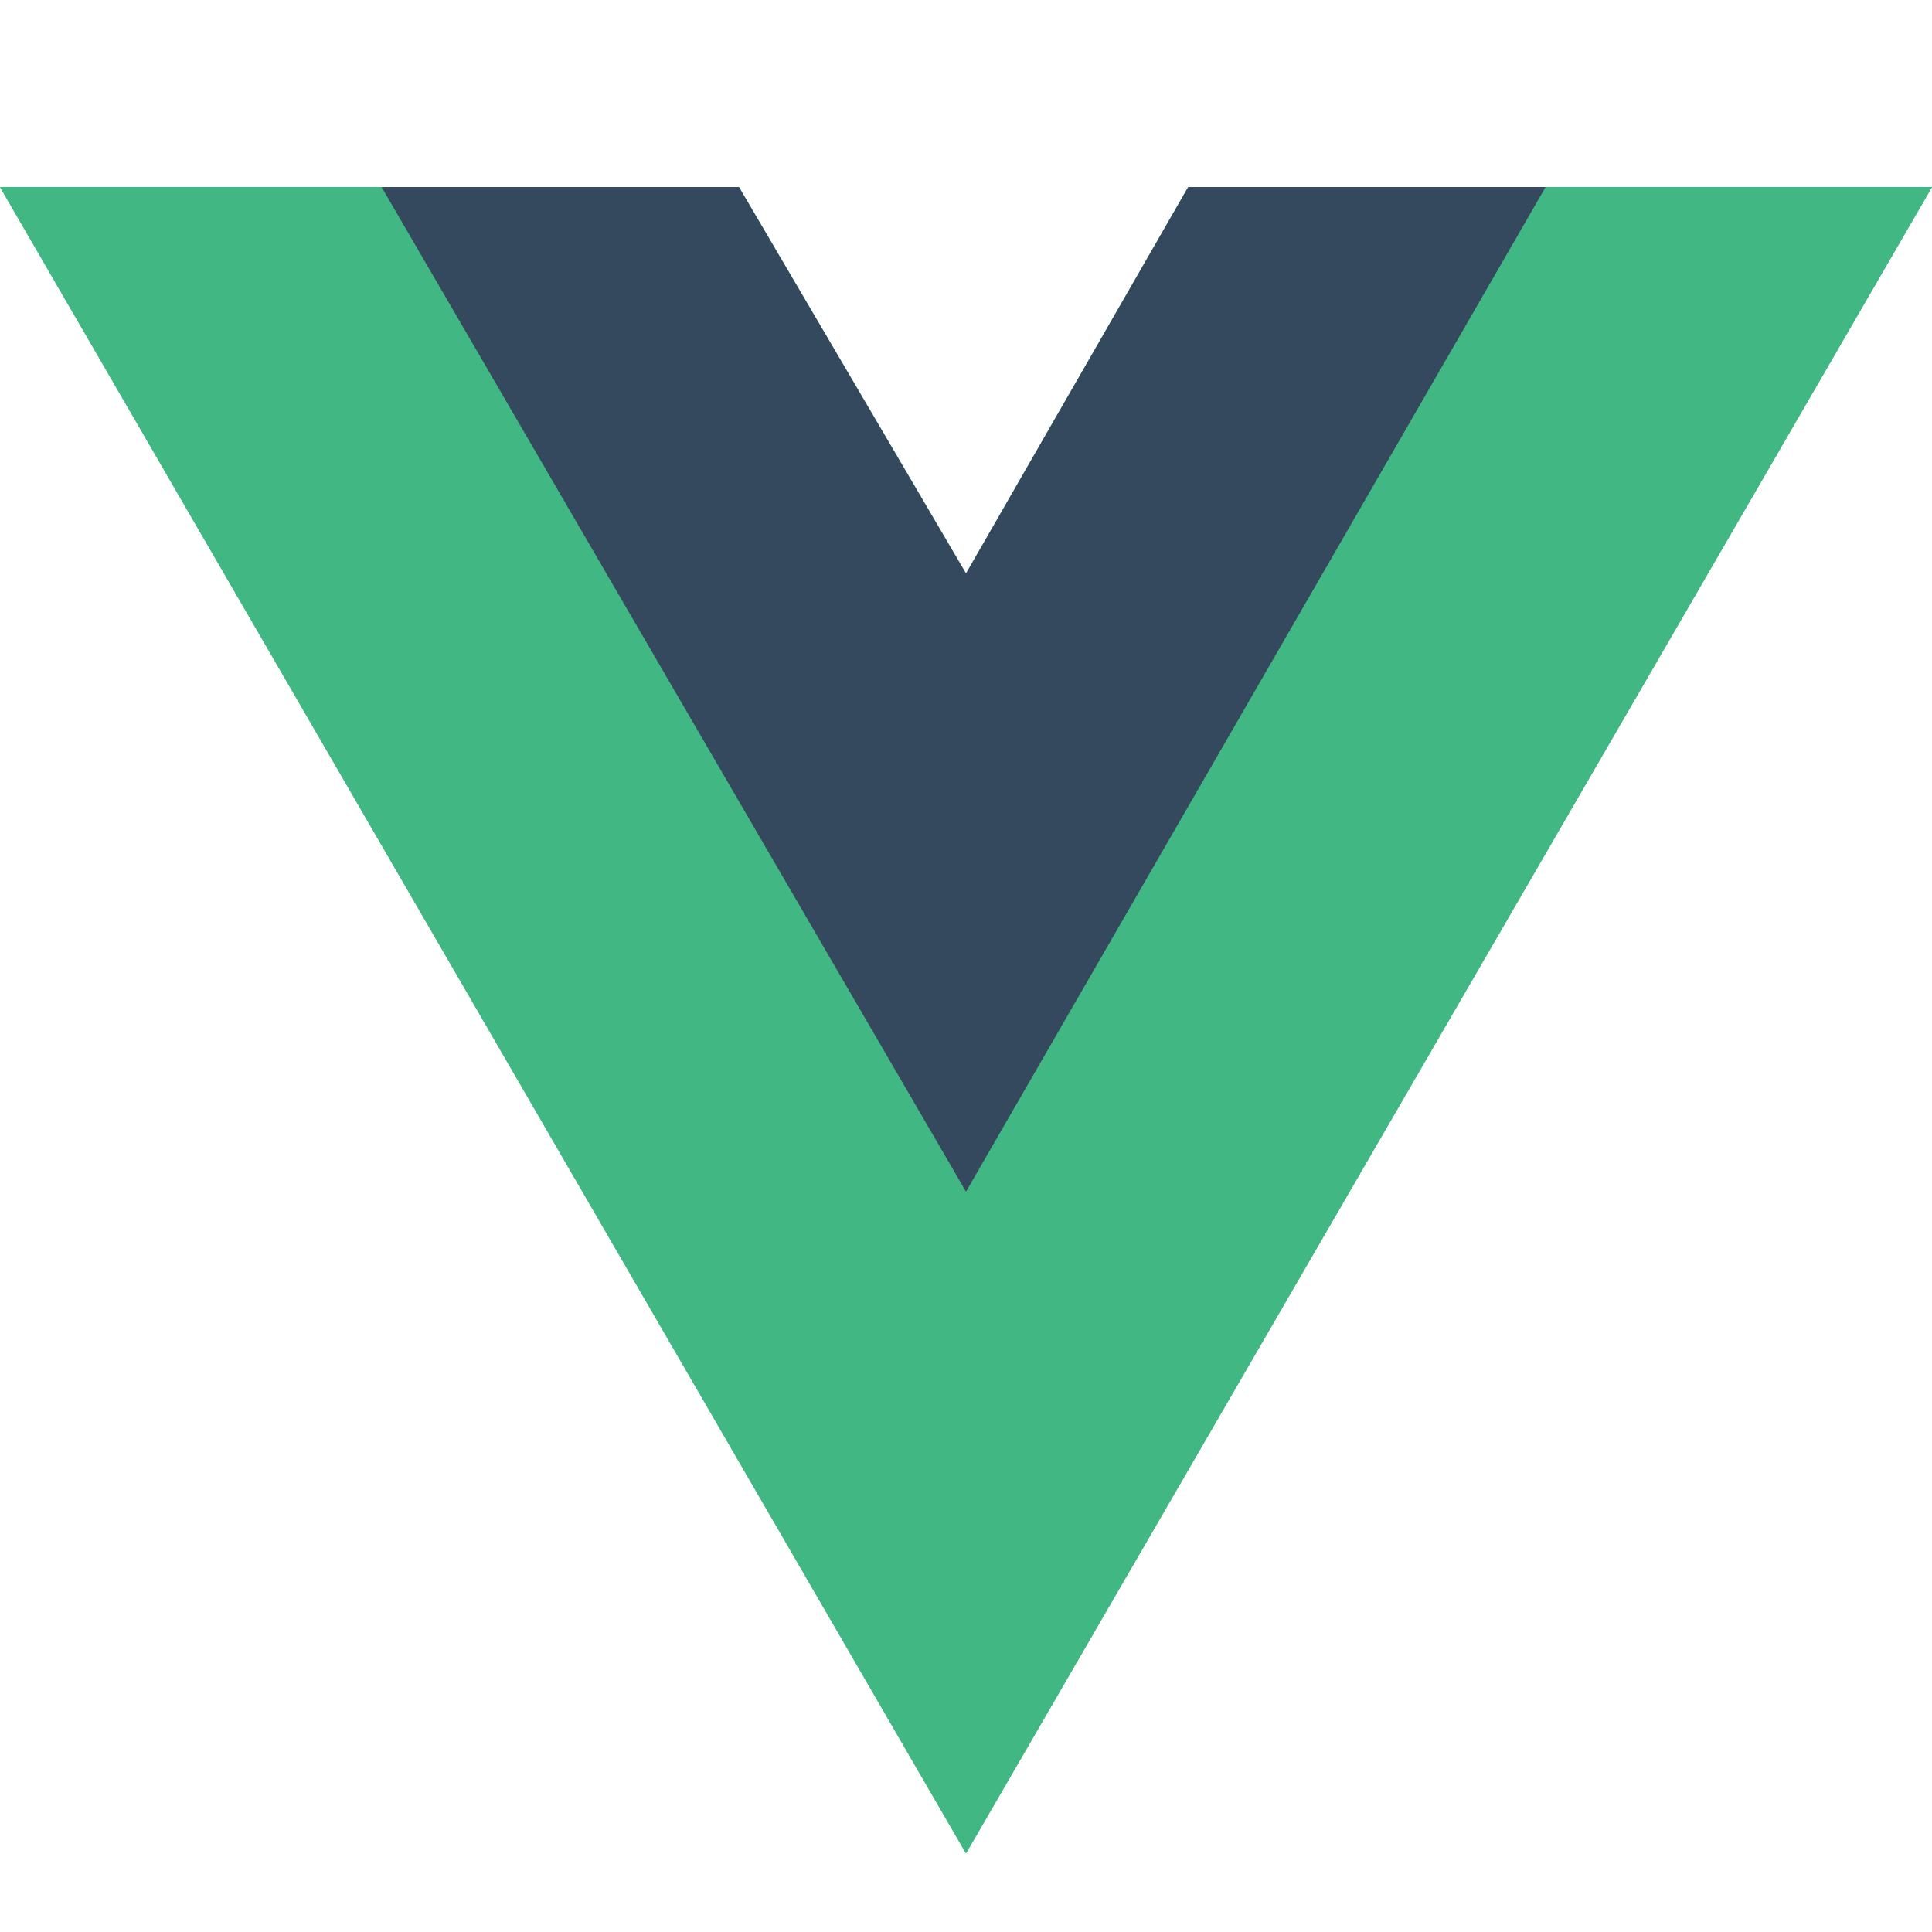 <?xml version="1.0" encoding="UTF-8"?>
<svg width="256" height="256" preserveAspectRatio="xMinYMin meet" version="1.1" viewBox="0 0 256 256" xmlns="http://www.w3.org/2000/svg"><path d="m204.8 24.786h51.2l-128 220.8-128-220.8h97.92l30.08 51.2 29.44-51.2z" fill="#41b883"/><path d="m0 24.786 128 220.8 128-220.8h-51.2l-76.8 132.48-77.44-132.48z" fill="#41b883"/><path d="m50.56 24.786 77.44 133.12 76.8-133.12h-47.36l-29.44 51.2-30.08-51.2z" fill="#35495e"/></svg>
